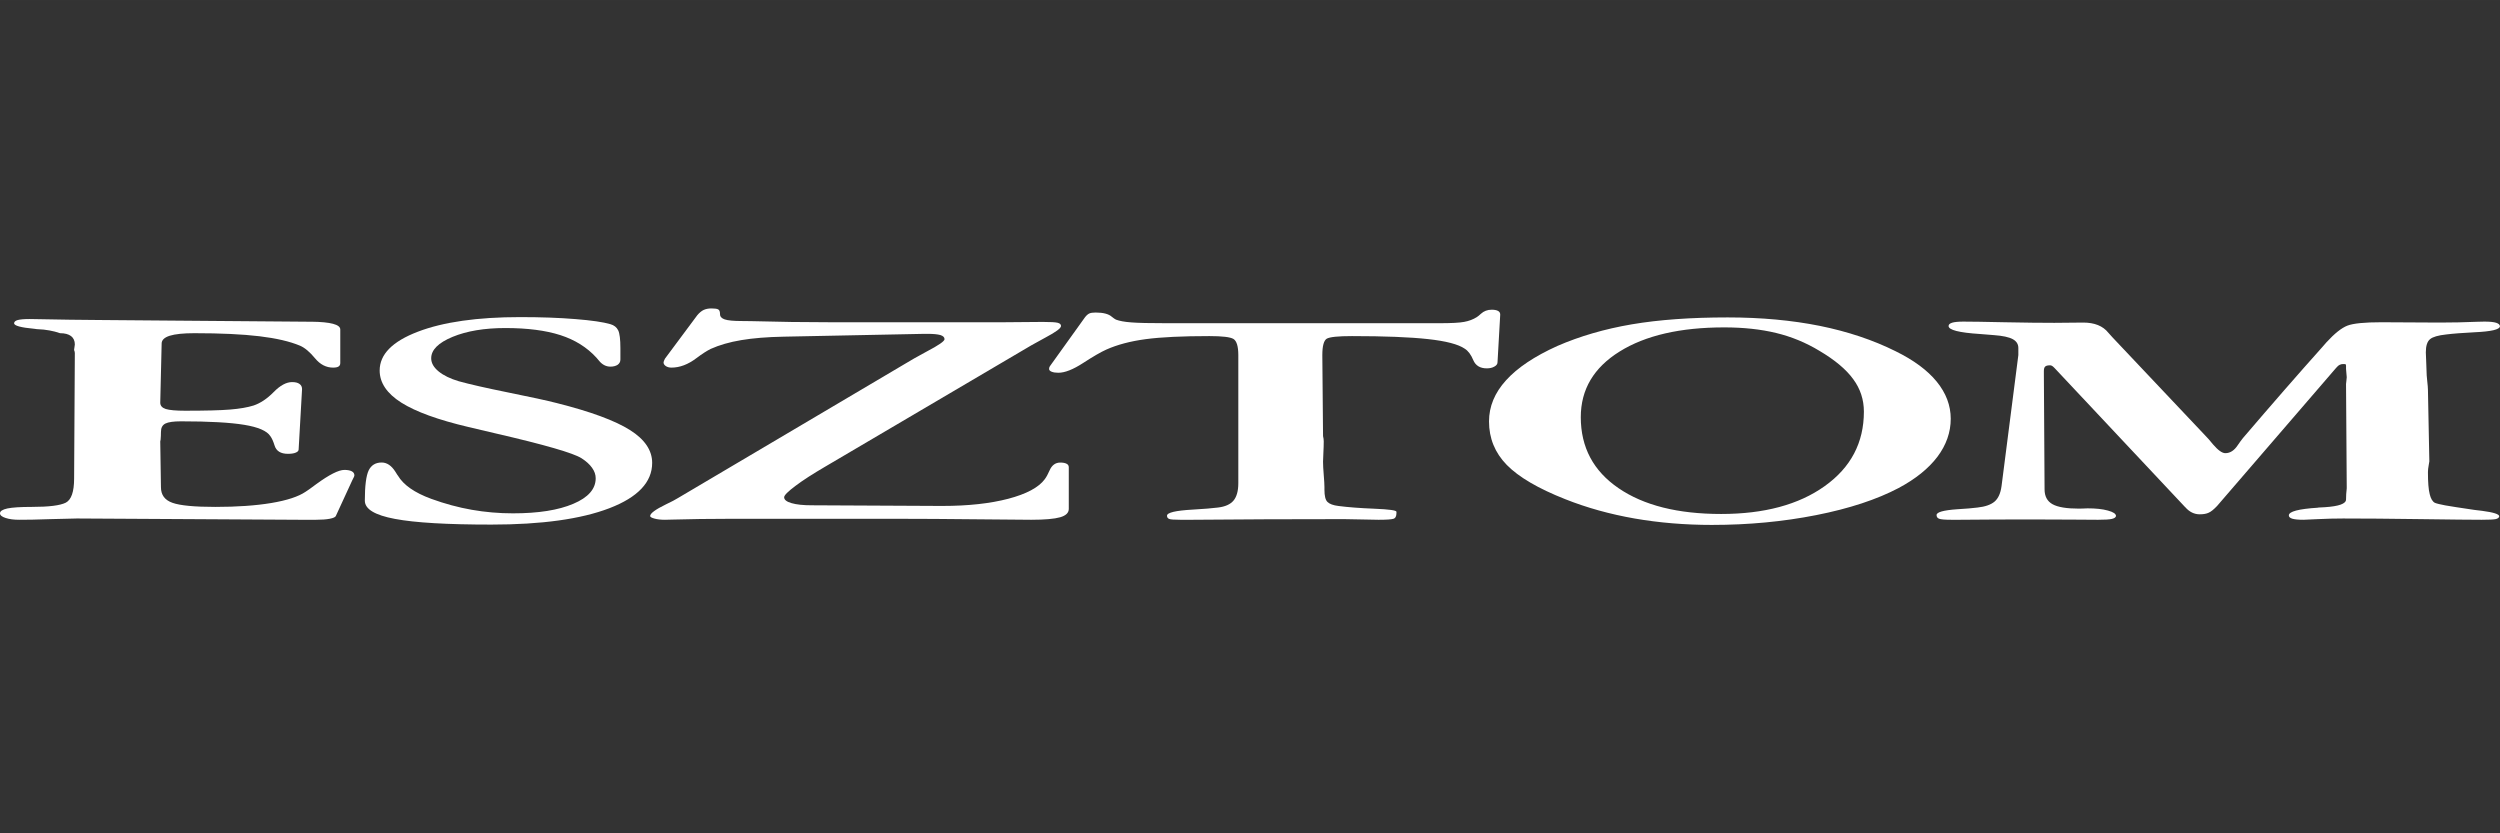 <?xml version="1.0" encoding="UTF-8"?>
<!-- Creator: CorelDRAW -->
<svg xmlns="http://www.w3.org/2000/svg" xmlns:xlink="http://www.w3.org/1999/xlink" xmlns:xodm="http://www.corel.com/coreldraw/odm/2003" xml:space="preserve" width="150px" height="50px" version="1.1" shape-rendering="geometricPrecision" text-rendering="geometricPrecision" image-rendering="optimizeQuality" fill-rule="evenodd" clip-rule="evenodd" viewBox="0 0 150 49.999">
 <rect x="0" y="0" width="150" height="49.999" fill="#333333" stroke="none"/>
 <g id="Layer_x0020_1">
  <path fill="white" fill-rule="nonzero" d="M4.447 28.715l0.043 -7.531c0,-0.051 -0.014,-0.109 -0.043,-0.18 0,-0.019 0,-0.029 0,-0.029 0,-0.029 0.007,-0.077 0.021,-0.144 0.014,-0.065 0.022,-0.12 0.022,-0.164 0,-0.219 -0.078,-0.387 -0.226,-0.502 -0.156,-0.116 -0.374,-0.174 -0.663,-0.174 -0.205,-0.071 -0.41,-0.126 -0.629,-0.164 -0.212,-0.042 -0.466,-0.068 -0.77,-0.08 -0.042,-0.007 -0.091,-0.014 -0.141,-0.02 -0.812,-0.074 -1.214,-0.186 -1.214,-0.331 0,-0.087 0.07,-0.151 0.211,-0.193 0.149,-0.039 0.382,-0.062 0.714,-0.062 0.07,0 0.269,0.004 0.6,0.01 1.235,0.026 2.436,0.042 3.593,0.049l12.489 0.102c0.057,0 0.134,0 0.226,0 1.158,0.013 1.737,0.168 1.737,0.464l0 2.017c0,0.096 -0.036,0.164 -0.107,0.209 -0.063,0.042 -0.176,0.064 -0.324,0.064 -0.416,0 -0.777,-0.186 -1.087,-0.563 -0.311,-0.376 -0.607,-0.627 -0.897,-0.752 -0.607,-0.255 -1.419,-0.445 -2.435,-0.567 -1.024,-0.122 -2.323,-0.183 -3.904,-0.183 -0.664,0 -1.158,0.052 -1.483,0.154 -0.318,0.103 -0.481,0.258 -0.481,0.467l-0.084 3.548c0,0.183 0.114,0.309 0.332,0.38 0.219,0.067 0.607,0.103 1.158,0.103 1.221,0 2.125,-0.023 2.704,-0.071 0.579,-0.048 1.045,-0.129 1.405,-0.242 0.409,-0.138 0.812,-0.405 1.207,-0.807 0.388,-0.399 0.763,-0.598 1.101,-0.598 0.198,0 0.346,0.035 0.444,0.109 0.107,0.071 0.157,0.177 0.157,0.315l-0.205 3.616c0,0.081 -0.057,0.145 -0.177,0.193 -0.113,0.049 -0.268,0.071 -0.466,0.071 -0.437,0 -0.706,-0.171 -0.805,-0.511 -0.07,-0.226 -0.148,-0.409 -0.247,-0.547 -0.205,-0.319 -0.727,-0.544 -1.567,-0.682 -0.84,-0.139 -2.111,-0.21 -3.799,-0.21 -0.444,0 -0.754,0.045 -0.931,0.132 -0.183,0.091 -0.269,0.258 -0.269,0.502 0,0.151 -0.006,0.309 -0.021,0.473 -0.014,0.051 -0.021,0.084 -0.021,0.097l0.042 2.75c0,0.46 0.226,0.772 0.693,0.936 0.458,0.164 1.319,0.245 2.569,0.245 1.306,0 2.429,-0.078 3.368,-0.235 0.939,-0.158 1.617,-0.383 2.047,-0.673 0.163,-0.105 0.374,-0.257 0.635,-0.453 0.784,-0.573 1.349,-0.859 1.695,-0.859 0.191,0 0.338,0.029 0.444,0.084 0.107,0.058 0.156,0.138 0.156,0.247 0,0.036 -0.029,0.107 -0.085,0.206 0,0.013 -0.007,0.026 -0.021,0.039l-1.009 2.191c-0.029,0.067 -0.149,0.122 -0.361,0.164 -0.212,0.041 -0.487,0.061 -0.819,0.061l-1.051 0 -13.301 -0.077c-0.17,0 -0.423,0.006 -0.763,0.019 -0.345,0.013 -0.614,0.019 -0.804,0.019 -0.466,0.019 -0.84,0.029 -1.116,0.032 -0.275,0.004 -0.536,0.007 -0.784,0.007 -0.324,0 -0.599,-0.035 -0.818,-0.11 -0.219,-0.07 -0.332,-0.164 -0.332,-0.276 0,-0.132 0.148,-0.228 0.444,-0.293 0.297,-0.061 0.784,-0.093 1.469,-0.093 1.017,0 1.694,-0.084 2.034,-0.254 0.331,-0.171 0.5,-0.654 0.5,-1.445z"></path>
  <path id="_1" fill="white" fill-rule="nonzero" d="M21.89 30.041c0,-0.885 0.078,-1.49 0.226,-1.808 0.155,-0.322 0.416,-0.483 0.783,-0.483 0.318,0 0.593,0.187 0.826,0.557 0.057,0.083 0.093,0.138 0.106,0.17 0.014,0.013 0.029,0.032 0.043,0.058 0.332,0.56 0.995,1.026 2.004,1.396 0.813,0.296 1.625,0.515 2.429,0.656 0.806,0.142 1.631,0.213 2.471,0.213 1.518,0 2.726,-0.19 3.622,-0.573 0.897,-0.379 1.342,-0.891 1.342,-1.531 0,-0.216 -0.071,-0.425 -0.22,-0.631 -0.141,-0.202 -0.353,-0.392 -0.628,-0.569 -0.494,-0.315 -2.21,-0.811 -5.146,-1.489 -0.707,-0.164 -1.25,-0.293 -1.638,-0.386 -1.815,-0.428 -3.163,-0.914 -4.031,-1.464 -0.869,-0.55 -1.299,-1.194 -1.299,-1.927 0,-0.969 0.762,-1.744 2.294,-2.329 1.524,-0.583 3.572,-0.875 6.134,-0.875 1.243,0 2.344,0.038 3.319,0.119 0.974,0.077 1.673,0.18 2.097,0.305 0.219,0.061 0.374,0.184 0.466,0.367 0.091,0.184 0.134,0.544 0.134,1.084l0 0.673c0,0.132 -0.057,0.234 -0.163,0.312 -0.113,0.073 -0.254,0.112 -0.437,0.112 -0.255,0 -0.488,-0.116 -0.678,-0.35 -0.07,-0.081 -0.12,-0.145 -0.162,-0.19 -0.565,-0.618 -1.285,-1.068 -2.161,-1.351 -0.882,-0.283 -1.977,-0.425 -3.304,-0.425 -1.256,0 -2.308,0.177 -3.162,0.528 -0.854,0.353 -1.285,0.781 -1.285,1.286 0,0.284 0.147,0.544 0.445,0.789 0.295,0.241 0.699,0.437 1.206,0.588 0.636,0.177 1.624,0.403 2.973,0.676 1.341,0.27 2.316,0.482 2.908,0.634 2.04,0.514 3.502,1.055 4.392,1.618 0.889,0.559 1.334,1.219 1.334,1.972 0,1.154 -0.855,2.062 -2.563,2.718 -1.708,0.656 -4.073,0.984 -7.088,0.984 -2.647,0 -4.574,-0.112 -5.782,-0.341 -1.207,-0.225 -1.807,-0.588 -1.807,-1.093z"></path>
  <path id="_2" fill="white" fill-rule="nonzero" d="M40.66 29.893l13.654 -8.072c0.318,-0.196 0.749,-0.441 1.299,-0.736 0.706,-0.37 1.059,-0.615 1.059,-0.734 0,-0.116 -0.085,-0.196 -0.247,-0.248 -0.17,-0.048 -0.424,-0.073 -0.769,-0.073l-0.205 0 -8.437 0.17c-0.981,0.019 -1.829,0.087 -2.535,0.206 -0.712,0.119 -1.319,0.296 -1.835,0.527 -0.233,0.116 -0.515,0.296 -0.847,0.547 -0.508,0.387 -1.009,0.576 -1.511,0.576 -0.134,0 -0.247,-0.032 -0.339,-0.093 -0.091,-0.064 -0.134,-0.135 -0.134,-0.219 0,-0.022 0.008,-0.055 0.022,-0.087 0.014,-0.035 0.035,-0.08 0.063,-0.138l1.941 -2.609c0.127,-0.151 0.254,-0.254 0.382,-0.315 0.134,-0.061 0.289,-0.09 0.465,-0.09 0.199,0 0.332,0.019 0.403,0.057 0.077,0.036 0.113,0.136 0.113,0.293 0,0.142 0.099,0.248 0.282,0.309 0.184,0.064 0.529,0.097 1.024,0.097 0.071,0 0.247,0.003 0.537,0.006 1.63,0.045 3.247,0.068 4.864,0.068l10.236 0c0.261,0 0.657,-0.003 1.186,-0.01 0.537,-0.007 0.947,-0.01 1.236,-0.01 0.465,0 0.769,0.017 0.897,0.052 0.134,0.035 0.197,0.1 0.197,0.193 0,0.132 -0.303,0.357 -0.91,0.679 -0.36,0.192 -0.65,0.353 -0.869,0.479l-12.369 7.28c-0.741,0.434 -1.341,0.817 -1.786,1.155 -0.451,0.338 -0.678,0.563 -0.678,0.682 0,0.151 0.149,0.27 0.446,0.354 0.296,0.087 0.705,0.128 1.214,0.128l7.716 0.039 0.12 0c1.546,0 2.859,-0.145 3.954,-0.431 1.087,-0.287 1.821,-0.676 2.188,-1.174 0.099,-0.132 0.191,-0.306 0.289,-0.528 0.135,-0.312 0.354,-0.469 0.635,-0.469 0.171,0 0.29,0.022 0.382,0.07 0.092,0.045 0.134,0.116 0.134,0.213l0 2.496c0,0.235 -0.17,0.402 -0.516,0.502 -0.345,0.099 -0.924,0.151 -1.735,0.151 -0.467,0 -1.582,-0.01 -3.34,-0.029 -1.758,-0.019 -3.269,-0.029 -4.533,-0.029l-5.422 0 -4.814 0c-1.172,0 -2.33,0.016 -3.474,0.048 -0.225,0.007 -0.353,0.01 -0.395,0.01 -0.247,0 -0.459,-0.023 -0.628,-0.071 -0.177,-0.048 -0.261,-0.1 -0.261,-0.154 0,-0.158 0.317,-0.393 0.953,-0.702 0.324,-0.154 0.564,-0.279 0.698,-0.366z"></path>
  <path id="_3" fill="white" fill-rule="nonzero" d="M74.299 28.992l0 -7.052 0 -0.633c0,-0.528 -0.1,-0.849 -0.29,-0.969 -0.19,-0.116 -0.678,-0.173 -1.447,-0.173 -1.624,0 -2.895,0.061 -3.812,0.183 -0.918,0.122 -1.709,0.331 -2.372,0.627 -0.325,0.145 -0.792,0.415 -1.391,0.805 -0.601,0.389 -1.094,0.585 -1.483,0.585 -0.162,0 -0.297,-0.019 -0.403,-0.061 -0.105,-0.042 -0.155,-0.097 -0.155,-0.167 0,-0.042 0.008,-0.074 0.014,-0.094 0.008,-0.019 0.015,-0.042 0.029,-0.064l2.111 -2.944c0.092,-0.118 0.183,-0.196 0.268,-0.231 0.085,-0.036 0.204,-0.052 0.374,-0.052 0.452,0 0.777,0.084 0.968,0.255 0.098,0.08 0.183,0.138 0.247,0.17 0.211,0.08 0.515,0.138 0.925,0.167 0.402,0.033 1.1,0.048 2.096,0.048l2.252 0 13.795 0 0.345 0c0.706,0 1.201,-0.025 1.483,-0.08 0.283,-0.051 0.537,-0.148 0.755,-0.286 0.071,-0.045 0.149,-0.109 0.247,-0.2 0.177,-0.164 0.396,-0.244 0.643,-0.244 0.163,0 0.29,0.022 0.381,0.071 0.092,0.048 0.134,0.122 0.134,0.222l-0.162 2.856c0,0.11 -0.063,0.196 -0.19,0.264 -0.12,0.071 -0.275,0.106 -0.452,0.106 -0.402,0 -0.671,-0.164 -0.812,-0.492 -0.135,-0.328 -0.304,-0.557 -0.515,-0.689 -0.382,-0.263 -1.116,-0.456 -2.203,-0.575 -1.08,-0.119 -2.606,-0.18 -4.56,-0.18 -0.827,0 -1.328,0.051 -1.512,0.154 -0.176,0.106 -0.268,0.434 -0.268,0.988l0.043 4.809c0,0.006 0,0.023 0,0.048 0.028,0.113 0.042,0.219 0.042,0.319 0,0.202 -0.008,0.437 -0.022,0.707 -0.014,0.271 -0.02,0.441 -0.02,0.509 0,0.196 0.014,0.463 0.042,0.798 0.028,0.337 0.042,0.575 0.042,0.72l0 0.161c0,0.37 0.057,0.618 0.184,0.74 0.127,0.122 0.345,0.203 0.663,0.241 0.565,0.074 1.285,0.129 2.161,0.164 0.875,0.036 1.313,0.097 1.313,0.183l0 0.075c0,0.196 -0.064,0.312 -0.184,0.347 -0.126,0.038 -0.423,0.058 -0.889,0.058 -0.22,0 -0.565,-0.007 -1.038,-0.02 -0.466,-0.012 -0.812,-0.019 -1.031,-0.019 -3.198,0 -6.241,0.013 -9.135,0.039 -0.389,0 -0.614,0 -0.685,0 -0.367,0 -0.6,-0.016 -0.678,-0.052 -0.084,-0.035 -0.127,-0.099 -0.127,-0.192 0,-0.187 0.516,-0.31 1.553,-0.367 0.657,-0.039 1.166,-0.078 1.504,-0.123 0.43,-0.051 0.742,-0.189 0.932,-0.415 0.19,-0.225 0.29,-0.576 0.29,-1.045z"></path>
  <path id="_4" fill="white" fill-rule="nonzero" d="M94.847 25.028c0,1.812 0.756,3.233 2.267,4.263 1.511,1.033 3.558,1.547 6.157,1.547 2.576,0 4.652,-0.556 6.212,-1.672 1.567,-1.117 2.35,-2.606 2.35,-4.469 0,-0.714 -0.211,-1.367 -0.641,-1.949 -0.424,-0.586 -1.102,-1.152 -2.027,-1.699 -0.812,-0.492 -1.68,-0.849 -2.598,-1.071 -0.918,-0.222 -1.955,-0.335 -3.113,-0.335 -2.634,0 -4.731,0.483 -6.277,1.448 -1.552,0.965 -2.33,2.277 -2.33,3.937zm7.879 6.467c-1.623,0 -3.176,-0.129 -4.652,-0.386 -1.475,-0.258 -2.867,-0.644 -4.158,-1.158 -1.631,-0.644 -2.796,-1.329 -3.509,-2.056 -0.713,-0.73 -1.066,-1.599 -1.066,-2.612 0,-0.891 0.339,-1.715 1.024,-2.468 0.684,-0.756 1.708,-1.438 3.071,-2.055 1.355,-0.589 2.845,-1.023 4.469,-1.3 1.631,-0.277 3.544,-0.415 5.754,-0.415 2.012,0 3.854,0.171 5.534,0.508 1.673,0.341 3.191,0.846 4.54,1.519 1.087,0.534 1.913,1.142 2.471,1.827 0.557,0.685 0.84,1.428 0.84,2.226 0,0.814 -0.269,1.576 -0.798,2.281 -0.53,0.701 -1.306,1.329 -2.323,1.872 -1.313,0.692 -2.964,1.236 -4.948,1.628 -1.985,0.392 -4.067,0.589 -6.249,0.589z"></path>
  <path id="_5" fill="white" fill-rule="nonzero" d="M120.091 29.178l1.01 -7.875 0 -0.18 0 -0.244c0,-0.232 -0.113,-0.409 -0.338,-0.531 -0.227,-0.122 -0.601,-0.203 -1.124,-0.241 -0.204,-0.02 -0.486,-0.042 -0.846,-0.068 -1.251,-0.08 -1.878,-0.241 -1.878,-0.479 0,-0.087 0.07,-0.155 0.219,-0.2 0.141,-0.042 0.366,-0.064 0.67,-0.064 0.445,0 1.271,0.013 2.478,0.039 1.215,0.025 2.21,0.035 2.98,0.035 0.332,0 0.684,-0.003 1.065,-0.01 0.375,-0.003 0.6,-0.006 0.671,-0.006 0.67,0 1.179,0.202 1.503,0.611 0.1,0.119 0.185,0.212 0.255,0.283l5.541 5.865c0.143,0.138 0.297,0.321 0.481,0.547 0.303,0.353 0.55,0.53 0.741,0.53 0.29,0 0.537,-0.16 0.748,-0.482 0.121,-0.177 0.226,-0.319 0.311,-0.425 1.708,-1.998 3.304,-3.831 4.794,-5.497 0.113,-0.126 0.176,-0.203 0.205,-0.236 0.494,-0.54 0.917,-0.878 1.27,-1.013 0.353,-0.135 1.032,-0.202 2.041,-0.202 0.332,0 0.882,0.003 1.651,0.009 0.77,0.007 1.391,0.01 1.857,0.01 0.72,0 1.476,-0.016 2.28,-0.049 0.205,-0.006 0.332,-0.009 0.389,-0.009 0.317,0 0.551,0.022 0.706,0.071 0.148,0.048 0.226,0.119 0.226,0.212 -0.014,0.193 -0.523,0.312 -1.532,0.357 -0.727,0.039 -1.292,0.08 -1.695,0.132 -0.48,0.052 -0.804,0.145 -0.967,0.283 -0.169,0.139 -0.253,0.402 -0.253,0.792 0,0.09 0.006,0.254 0.02,0.495 0.014,0.241 0.022,0.444 0.022,0.608 0,0.158 0.014,0.364 0.042,0.615 0.028,0.25 0.043,0.427 0.043,0.527l0.084 4.291c0,0.026 -0.014,0.11 -0.042,0.254 -0.028,0.145 -0.042,0.277 -0.042,0.396 0,0.605 0.034,1.043 0.105,1.316 0.064,0.273 0.17,0.45 0.311,0.524 0.106,0.045 0.31,0.094 0.614,0.152 0.303,0.054 0.89,0.147 1.758,0.273 0.113,0.013 0.261,0.032 0.459,0.055 0.685,0.09 1.031,0.199 1.031,0.331 -0.014,0.08 -0.085,0.135 -0.205,0.164 -0.127,0.029 -0.41,0.042 -0.848,0.042 -0.607,0 -1.835,-0.013 -3.677,-0.039 -1.85,-0.026 -3.39,-0.038 -4.632,-0.038 -0.48,0 -0.988,0.012 -1.518,0.038 -0.529,0.026 -0.819,0.039 -0.861,0.039 -0.31,0 -0.543,-0.023 -0.678,-0.065 -0.141,-0.045 -0.205,-0.112 -0.205,-0.199 0,-0.231 0.579,-0.386 1.737,-0.46l0.042 -0.01c0.079,0 0.205,-0.006 0.368,-0.019 0.861,-0.055 1.285,-0.209 1.285,-0.463 0,-0.213 0.014,-0.434 0.042,-0.669 0,-0.042 0,-0.071 0,-0.084l-0.042 -6.177c0,-0.038 0.007,-0.102 0.021,-0.189 0.014,-0.087 0.021,-0.161 0.021,-0.219 0,-0.055 -0.007,-0.138 -0.021,-0.248 -0.014,-0.109 -0.021,-0.193 -0.021,-0.251l0 -0.18c0,-0.054 -0.008,-0.09 -0.029,-0.096 -0.021,-0.01 -0.07,-0.016 -0.134,-0.016 -0.155,0 -0.275,0.058 -0.374,0.17 -0.042,0.045 -0.07,0.074 -0.085,0.093l-7.116 8.255c-0.197,0.206 -0.36,0.341 -0.501,0.402 -0.134,0.065 -0.318,0.097 -0.537,0.097 -0.331,0 -0.621,-0.142 -0.868,-0.425l-0.022 -0.019 -7.801 -8.31c-0.014,-0.013 -0.034,-0.035 -0.063,-0.064 -0.084,-0.084 -0.155,-0.122 -0.226,-0.122 -0.141,0 -0.233,0.022 -0.29,0.071 -0.056,0.045 -0.084,0.138 -0.084,0.276l0 0.181 0.042 6.913c0,0.415 0.155,0.711 0.474,0.891 0.318,0.18 0.853,0.267 1.595,0.267 0.056,0 0.141,-0.003 0.261,-0.007 0.113,-0.006 0.205,-0.01 0.254,-0.01 0.488,0 0.89,0.042 1.214,0.132 0.325,0.087 0.488,0.197 0.488,0.329 -0.014,0.08 -0.099,0.138 -0.247,0.173 -0.155,0.036 -0.431,0.052 -0.826,0.052 -0.113,0 -0.622,-0.003 -1.533,-0.01 -0.91,-0.006 -1.75,-0.01 -2.52,-0.01 -1.404,0 -2.823,0.007 -4.257,0.02 -0.261,0 -0.424,0 -0.494,0 -0.388,0 -0.628,-0.02 -0.734,-0.061 -0.106,-0.042 -0.155,-0.116 -0.155,-0.222 0,-0.174 0.409,-0.29 1.235,-0.348 0.522,-0.032 0.932,-0.064 1.221,-0.103 0.466,-0.051 0.805,-0.17 1.031,-0.363 0.219,-0.193 0.353,-0.496 0.409,-0.911z"></path>
 </g>
</svg>
